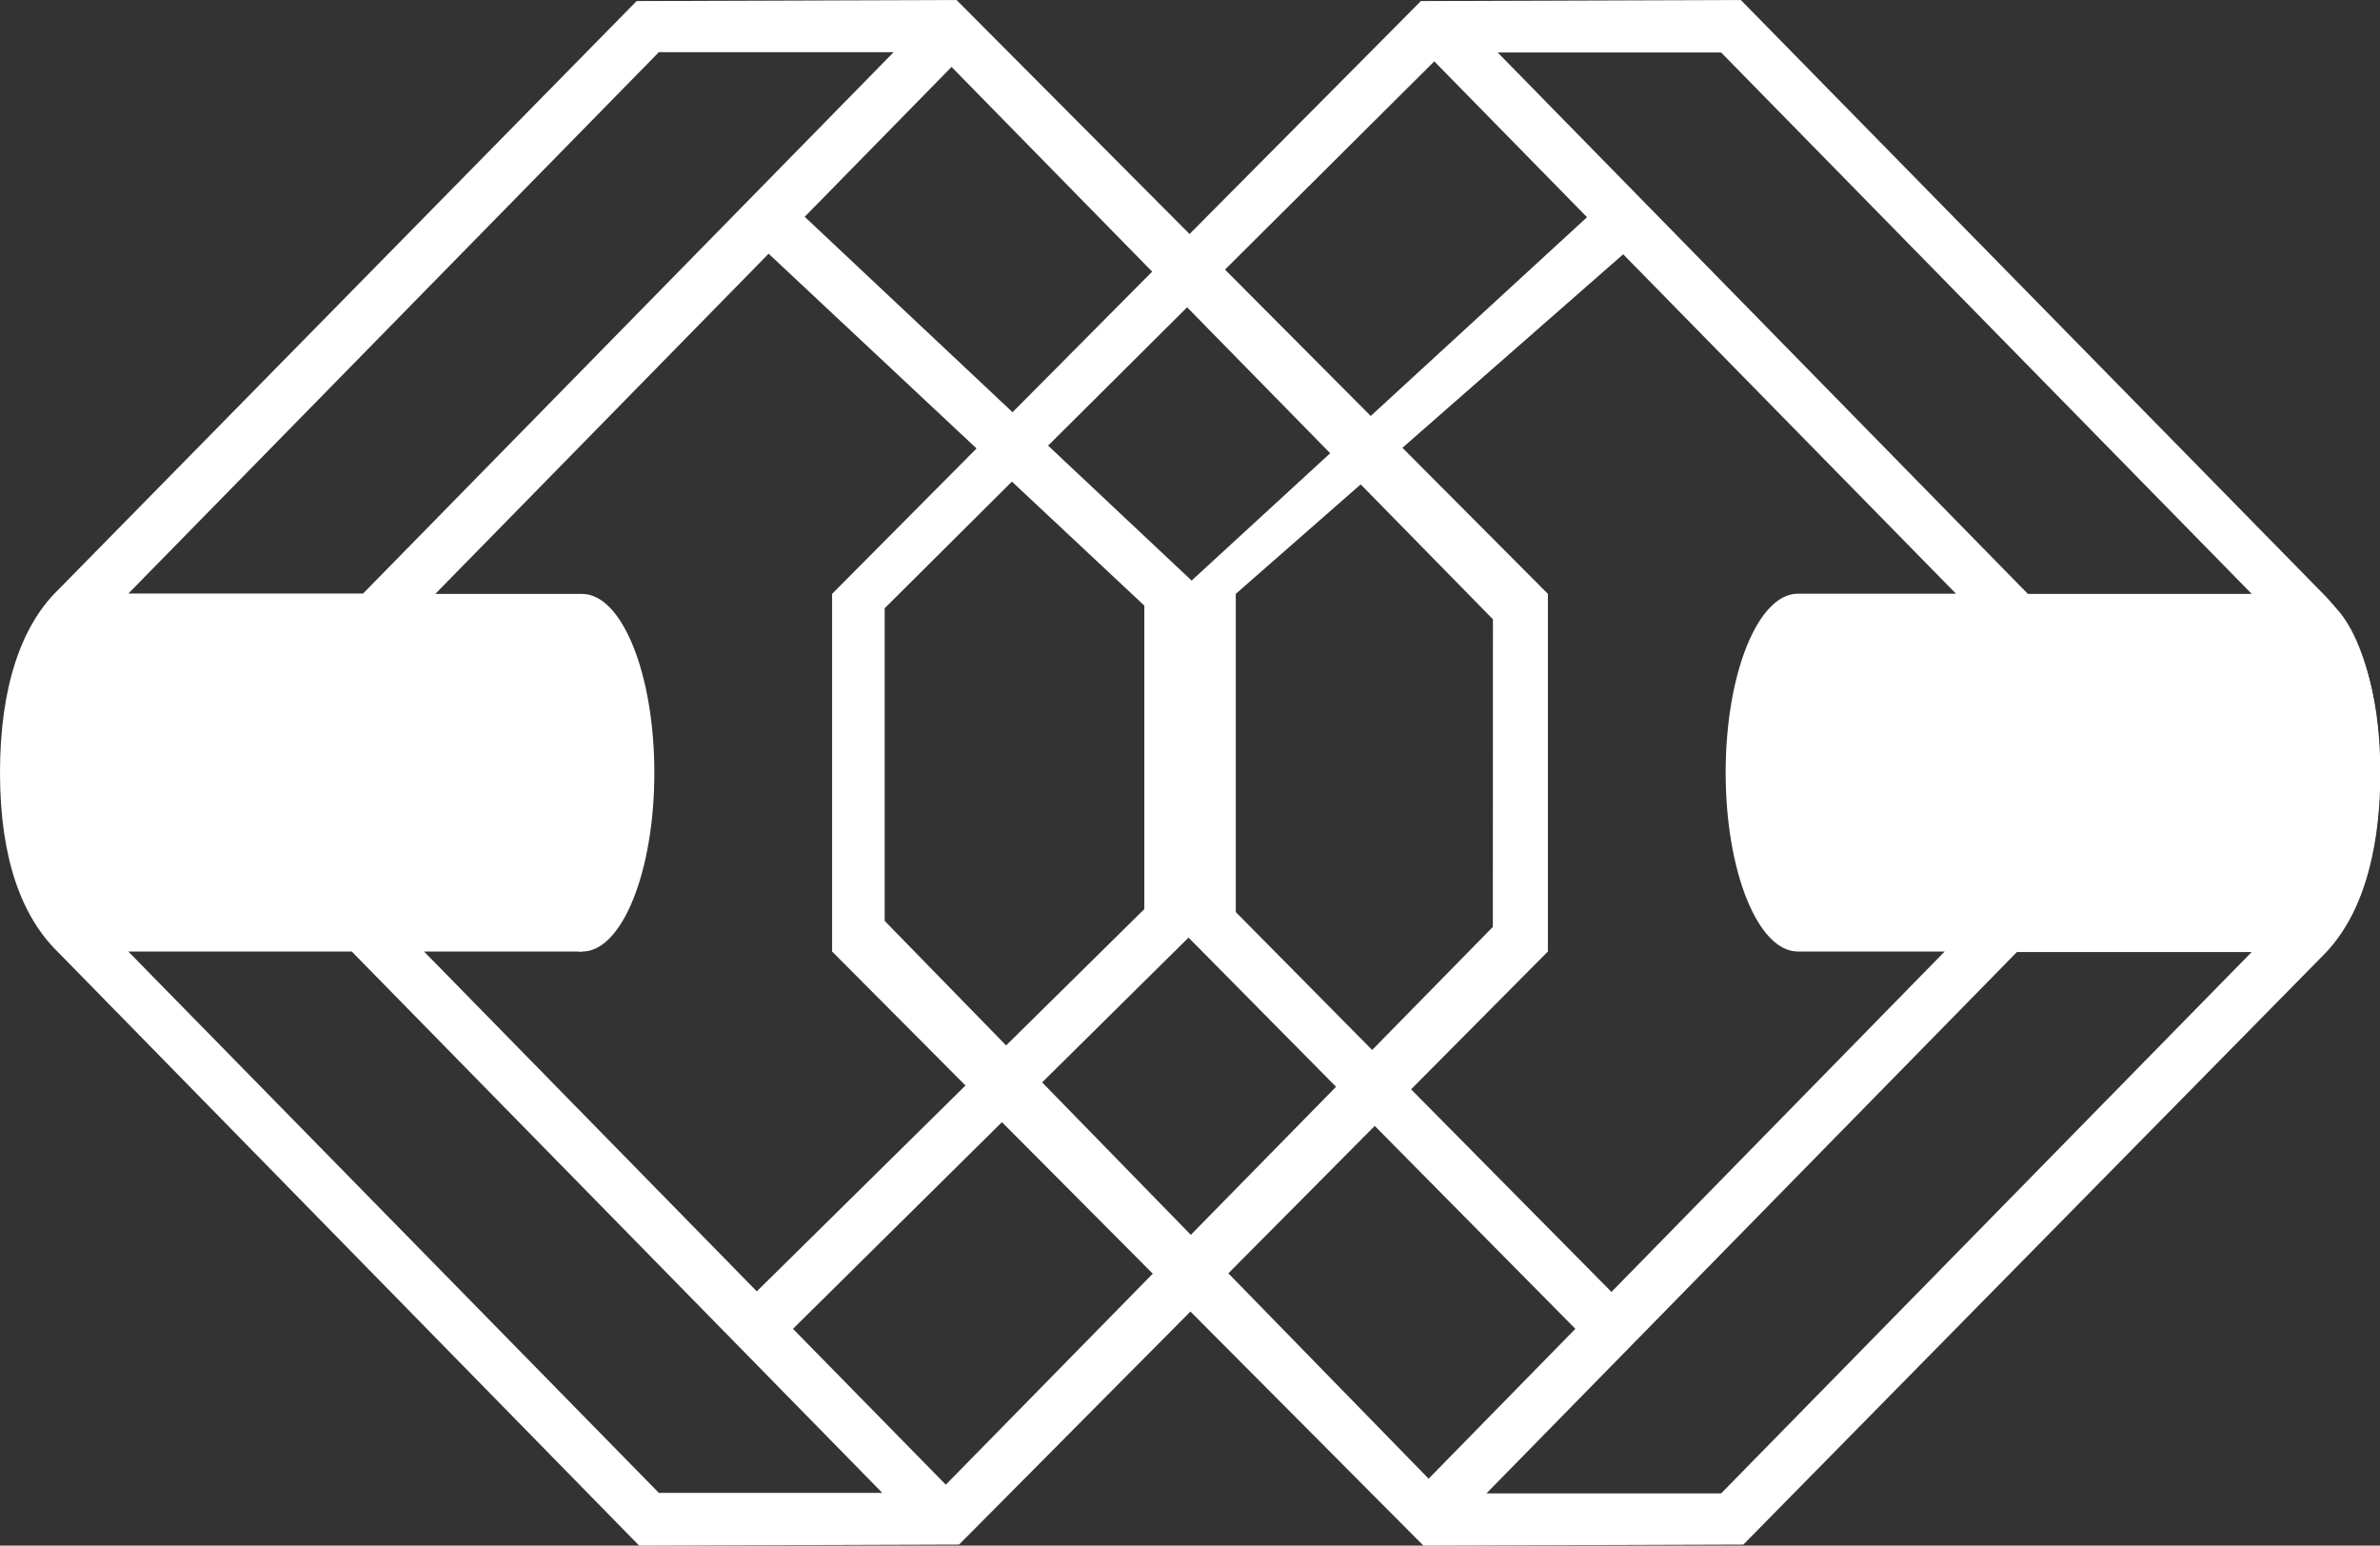 <svg xmlns="http://www.w3.org/2000/svg" id="ab033e6b-d3f7-4041-aaa5-13723dd24d4c" data-name="Livello 1" viewBox="0 0 290.14 188.43"><rect x="0" y="0" width="290.14" height="188.43" fill="#333333" stroke="none"/><defs><style>.aad8420e-ff02-4fd2-94bd-8409a56d0a58,.f0219f08-62ac-446f-a7b0-4dc391f1fe46{fill:#fff;}.f0219f08-62ac-446f-a7b0-4dc391f1fe46{fill-rule:evenodd;}</style></defs><path class="aad8420e-ff02-4fd2-94bd-8409a56d0a58" d="M181.21,182.06h28.61l64.68-66H245.88l-64.67,66m66-109.66H274.5l-64.68-66H182.58ZM107.85,112.27l66.31,68L192.05,162l-47.34-47.88V71.29l48.76-44.81-18.62-19-67,66.67Zm42.8-39.87v38.79l45.8,46.31L237.07,116h-17.9c-4.86,0-8.8-9.76-8.8-21.81s3.94-21.81,8.8-21.81h19.28L197.88,31ZM173.22.13l39-.13,71,72.4c4.25,4.24,6.95,11.28,6.95,21.81s-2.63,17.93-6.95,22.25L212.53,188.3l-39,.13L101.44,116V72.4Z"></path><path class="aad8420e-ff02-4fd2-94bd-8409a56d0a58" d="M272.54,94.21c0-12,3.94-21.8,8.8-21.8s8.8,9.76,8.8,21.8S286.2,116,281.34,116s-8.8-9.76-8.8-21.81"></path><path class="f0219f08-62ac-446f-a7b0-4dc391f1fe46" d="M108.94,6.36H80.32l-64.67,66H44.26l64.68-66M42.88,116H15.64l64.68,66h27.24ZM182,75.5,116,8.16,98.1,26.43l47.33,44.5v42.84L96.67,162l18.63,19,66.69-68ZM139.5,110.83v-37L93.7,30.93,53.07,72.4H71V116H51.69l40.57,41.43ZM116.92,188.3l-39,.13L7,116C2.7,111.78,0,104.74,0,94.21S2.63,76.29,7,72L77.61.13l39-.13L188.7,72.4V116Z"></path><path class="aad8420e-ff02-4fd2-94bd-8409a56d0a58" d="M62.17,94.21c0-12,3.94-21.8,8.8-21.8s8.8,9.76,8.8,21.8S75.83,116,71,116s-8.8-9.76-8.8-21.81"></path></svg>
